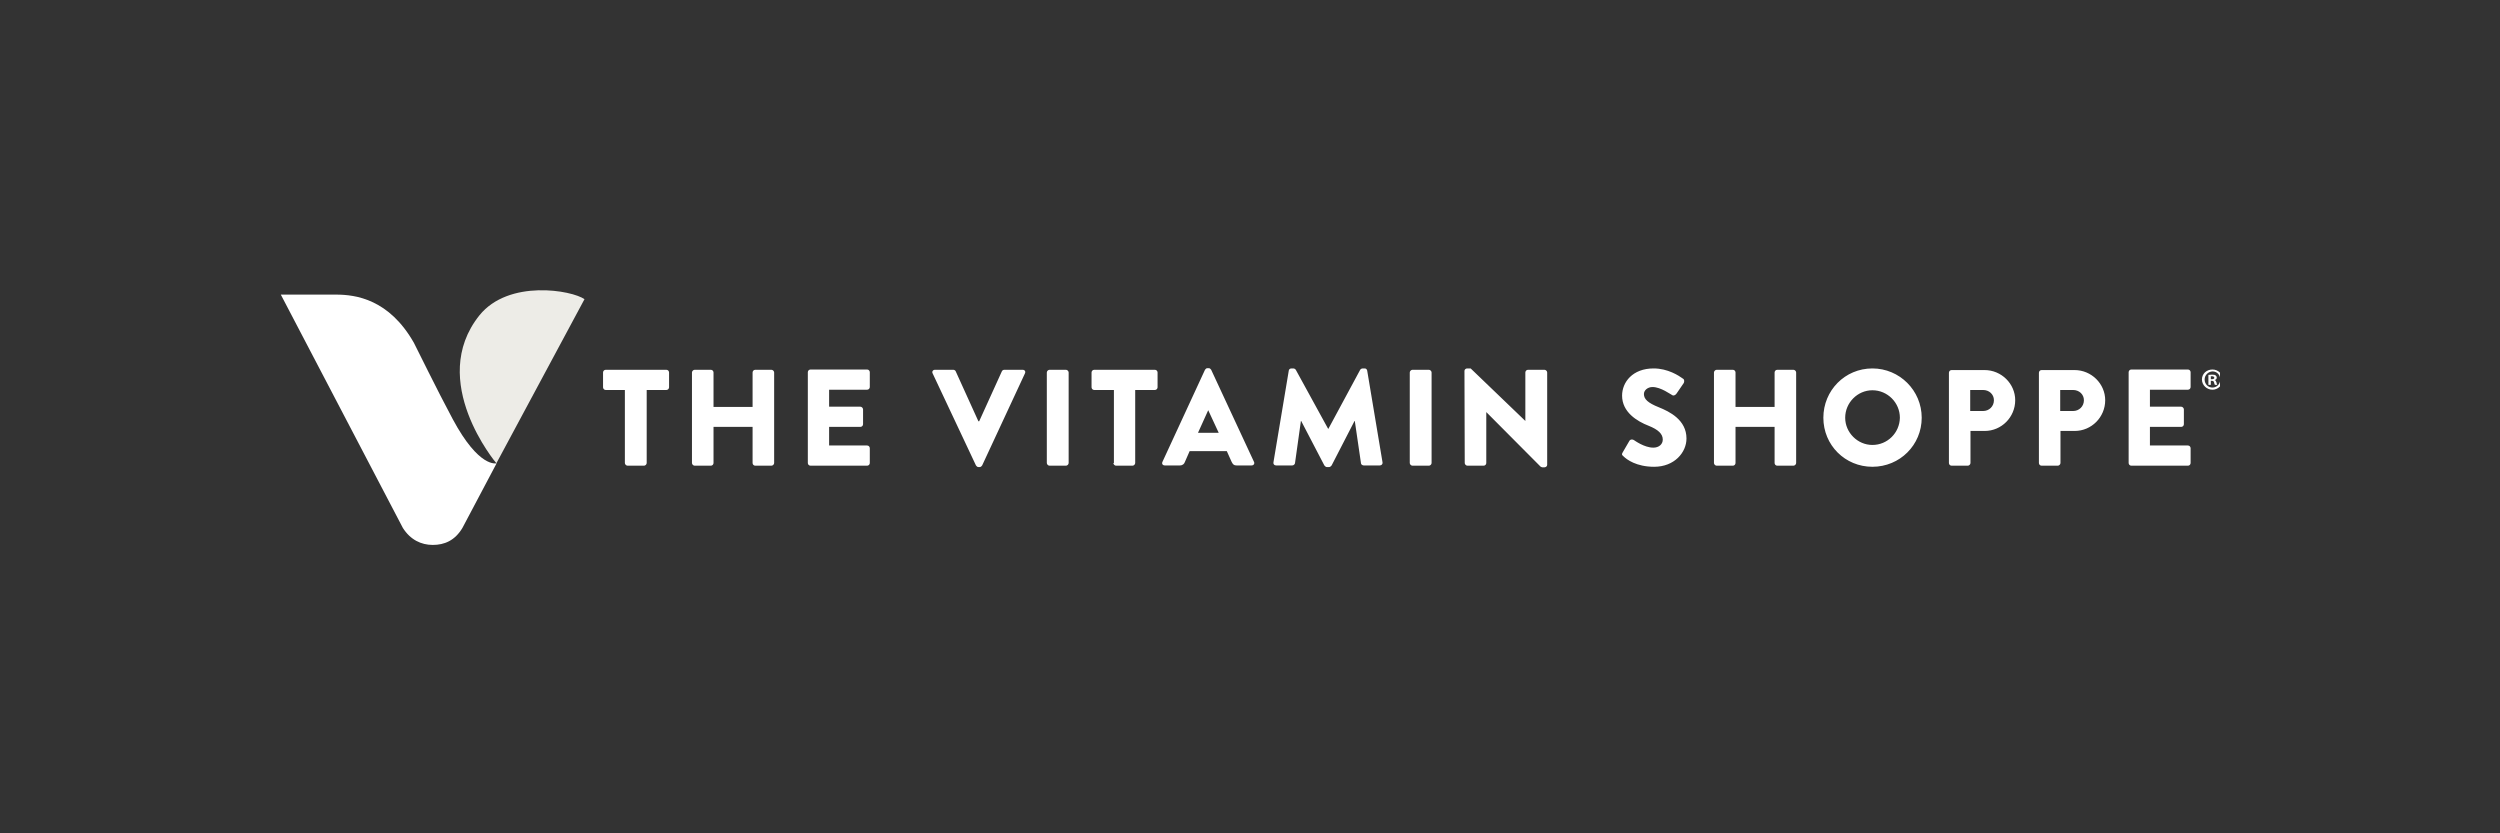 <svg width="375" height="125" viewBox="0 0 375 125" fill="none" xmlns="http://www.w3.org/2000/svg">
<rect x="0" y="0" width="375" height="125" fill="#333333" stroke="none"/>
<g clip-path="url(#clip0_7235_10163)">
<path d="M93.812 58.498H90.861C90.619 58.498 90.457 58.296 90.457 58.094V55.871C90.457 55.669 90.619 55.467 90.861 55.467H99.955C100.197 55.467 100.359 55.669 100.359 55.871V58.094C100.359 58.296 100.197 58.498 99.955 58.498H97.004V69.451C97.004 69.653 96.802 69.855 96.6 69.855H94.135C93.933 69.855 93.731 69.653 93.731 69.451V58.498H93.812ZM103.795 69.451C103.795 69.653 103.997 69.855 104.199 69.855H106.624C106.866 69.855 107.028 69.653 107.028 69.451V64.035H112.888V69.451C112.888 69.653 113.05 69.855 113.292 69.855H115.717C115.92 69.855 116.122 69.653 116.122 69.451V55.871C116.122 55.669 115.92 55.467 115.717 55.467H113.292C113.05 55.467 112.888 55.669 112.888 55.871V61.045H107.028V55.871C107.028 55.669 106.866 55.467 106.624 55.467H104.199C103.997 55.467 103.795 55.669 103.795 55.871V69.451ZM121.174 69.451C121.174 69.653 121.335 69.855 121.578 69.855H130.065C130.308 69.855 130.47 69.653 130.47 69.451V67.228C130.47 67.026 130.308 66.824 130.065 66.824H124.367V64.035H129.055C129.257 64.035 129.459 63.874 129.459 63.631V61.408C129.459 61.206 129.257 61.004 129.055 61.004H124.367V58.458H130.065C130.308 58.458 130.47 58.256 130.47 58.054V55.831C130.47 55.629 130.308 55.427 130.065 55.427H121.578C121.335 55.427 121.174 55.629 121.174 55.831V69.451ZM146.394 69.815C146.475 69.936 146.596 70.058 146.757 70.058H146.96C147.121 70.058 147.242 69.936 147.323 69.815L153.75 55.992C153.871 55.71 153.709 55.467 153.386 55.467H150.637C150.476 55.467 150.314 55.588 150.274 55.71L146.879 63.187H146.757L143.362 55.71C143.322 55.588 143.16 55.467 142.999 55.467H140.25C139.927 55.467 139.765 55.75 139.887 55.992L146.394 69.815ZM157.023 69.451C157.023 69.653 157.225 69.855 157.427 69.855H159.893C160.095 69.855 160.297 69.653 160.297 69.451V55.871C160.297 55.669 160.095 55.467 159.893 55.467H157.427C157.225 55.467 157.023 55.669 157.023 55.871V69.451ZM167.006 69.451C167.006 69.653 167.208 69.855 167.41 69.855H169.876C170.078 69.855 170.28 69.653 170.28 69.451V58.498H173.23C173.473 58.498 173.635 58.296 173.635 58.094V55.871C173.635 55.669 173.473 55.467 173.23 55.467H164.137C163.894 55.467 163.732 55.669 163.732 55.871V58.094C163.732 58.296 163.894 58.498 164.137 58.498H167.087V69.451H167.006ZM179.697 64.925L181.233 61.53L182.809 64.925H179.697ZM174.362 69.29C174.241 69.573 174.402 69.815 174.726 69.815H176.989C177.393 69.815 177.636 69.573 177.717 69.33L178.444 67.673H184.022L184.749 69.29C184.951 69.694 185.113 69.815 185.477 69.815H187.74C188.063 69.815 188.225 69.532 188.104 69.29L181.677 55.467C181.597 55.346 181.475 55.225 181.314 55.225H181.112C180.95 55.225 180.829 55.346 180.748 55.467L174.362 69.29ZM191.014 69.37C190.973 69.653 191.175 69.815 191.418 69.815H193.843C194.045 69.815 194.207 69.653 194.247 69.492L195.136 63.146H195.177L198.652 69.815C198.733 69.936 198.895 70.058 199.016 70.058H199.38C199.501 70.058 199.663 69.936 199.744 69.815L203.179 63.146H203.22L204.149 69.492C204.149 69.653 204.351 69.815 204.553 69.815H206.978C207.221 69.815 207.423 69.613 207.382 69.37L205.079 55.588C205.038 55.386 204.877 55.265 204.715 55.265H204.392C204.27 55.265 204.109 55.346 204.028 55.467L199.259 64.318H199.218L194.368 55.467C194.287 55.346 194.126 55.265 194.005 55.265H193.681C193.52 55.265 193.317 55.427 193.317 55.588L191.014 69.37ZM211.465 69.451C211.465 69.653 211.667 69.855 211.869 69.855H214.334C214.536 69.855 214.738 69.653 214.738 69.451V55.871C214.738 55.669 214.536 55.467 214.334 55.467H211.869C211.667 55.467 211.465 55.669 211.465 55.871V69.451ZM219.71 69.451C219.71 69.653 219.912 69.855 220.114 69.855H222.539C222.781 69.855 222.943 69.653 222.943 69.451V61.812L231.067 69.977C231.107 70.017 231.269 70.098 231.35 70.098H231.673C231.875 70.098 232.077 69.936 232.077 69.734V55.871C232.077 55.669 231.875 55.467 231.673 55.467H229.207C228.965 55.467 228.803 55.669 228.803 55.871V63.146L220.599 55.265H220.073C219.871 55.265 219.669 55.427 219.669 55.629L219.71 69.451ZM243.394 67.875C243.232 68.158 243.272 68.239 243.515 68.441C244 68.926 245.455 70.017 248.122 70.017C251.154 70.017 252.972 67.875 252.972 65.773C252.972 62.985 250.426 61.732 248.81 61.085C247.193 60.438 246.587 59.873 246.587 59.105C246.587 58.539 247.152 58.054 247.88 58.054C249.133 58.054 250.628 59.185 250.83 59.266C251.032 59.428 251.396 59.226 251.517 58.983L252.568 57.447C252.649 57.286 252.69 56.922 252.447 56.801C251.841 56.356 250.184 55.265 248.042 55.265C244.889 55.265 243.313 57.326 243.313 59.347C243.313 61.812 245.536 63.187 247.314 63.874C248.729 64.44 249.416 65.086 249.416 65.935C249.416 66.662 248.81 67.147 248.001 67.147C246.627 67.147 245.172 66.056 245.091 66.016C244.93 65.895 244.566 65.854 244.404 66.137L243.394 67.875ZM257.095 69.451C257.095 69.653 257.297 69.855 257.499 69.855H259.924C260.167 69.855 260.328 69.653 260.328 69.451V64.035H266.189V69.451C266.189 69.653 266.35 69.855 266.593 69.855H269.018C269.22 69.855 269.422 69.653 269.422 69.451V55.871C269.422 55.669 269.22 55.467 269.018 55.467H266.593C266.35 55.467 266.189 55.669 266.189 55.871V61.045H260.328V55.871C260.328 55.669 260.167 55.467 259.924 55.467H257.499C257.297 55.467 257.095 55.669 257.095 55.871V69.451ZM280.86 66.743C278.637 66.743 276.778 64.884 276.778 62.661C276.778 60.398 278.637 58.539 280.86 58.539C283.123 58.539 284.982 60.398 284.982 62.661C284.942 64.925 283.123 66.743 280.86 66.743ZM280.86 55.265C276.737 55.265 273.504 58.579 273.504 62.661C273.504 66.784 276.778 70.017 280.86 70.017C284.982 70.017 288.256 66.743 288.256 62.661C288.256 58.579 284.942 55.265 280.86 55.265ZM295.531 61.651V58.498H297.471C298.36 58.498 299.088 59.145 299.088 60.034C299.088 60.964 298.36 61.651 297.471 61.651H295.531ZM292.338 69.451C292.338 69.653 292.5 69.855 292.742 69.855H295.167C295.37 69.855 295.572 69.653 295.572 69.451V64.642H297.714C300.22 64.642 302.281 62.58 302.281 60.034C302.281 57.569 300.22 55.508 297.673 55.508H292.742C292.5 55.508 292.338 55.71 292.338 55.912V69.451ZM309.03 61.651V58.498H310.97C311.86 58.498 312.587 59.145 312.587 60.034C312.587 60.964 311.86 61.651 310.97 61.651H309.03ZM305.837 69.451C305.837 69.653 305.999 69.855 306.242 69.855H308.667C308.869 69.855 309.071 69.653 309.071 69.451V64.642H311.213C313.719 64.642 315.78 62.58 315.78 60.034C315.78 57.569 313.719 55.508 311.172 55.508H306.242C305.999 55.508 305.837 55.71 305.837 55.912V69.451ZM319.296 69.451C319.296 69.653 319.458 69.855 319.7 69.855H328.188C328.43 69.855 328.592 69.653 328.592 69.451V67.228C328.592 67.026 328.43 66.824 328.188 66.824H322.489V64.035H327.177C327.38 64.035 327.582 63.874 327.582 63.631V61.408C327.582 61.206 327.38 61.004 327.177 61.004H322.489V58.458H328.188C328.43 58.458 328.592 58.256 328.592 58.054V55.831C328.592 55.629 328.43 55.427 328.188 55.427H319.7C319.458 55.427 319.296 55.629 319.296 55.831V69.451Z" fill="white"/>
<path d="M333.401 56.922C333.401 57.771 332.714 58.458 331.865 58.458C331.017 58.458 330.289 57.771 330.289 56.922C330.289 56.073 330.976 55.427 331.865 55.427C332.714 55.427 333.401 56.073 333.401 56.922ZM330.693 56.922C330.693 57.609 331.219 58.135 331.865 58.135C332.512 58.135 333.037 57.609 333.037 56.922C333.037 56.235 332.552 55.71 331.865 55.71C331.219 55.75 330.693 56.276 330.693 56.922ZM331.623 57.73H331.259V56.235C331.38 56.235 331.582 56.195 331.825 56.195C332.108 56.195 332.229 56.235 332.35 56.316C332.431 56.397 332.512 56.478 332.512 56.639C332.512 56.841 332.391 56.963 332.189 57.003C332.35 57.043 332.391 57.165 332.472 57.367C332.512 57.609 332.552 57.69 332.593 57.73H332.229C332.189 57.69 332.148 57.528 332.108 57.367C332.067 57.205 331.987 57.124 331.784 57.124H331.623V57.73ZM331.623 56.882H331.784C331.987 56.882 332.148 56.801 332.148 56.68C332.148 56.558 332.027 56.437 331.825 56.437C331.744 56.437 331.663 56.437 331.623 56.437V56.882Z" fill="white"/>
<path d="M87.673 44.878C85.814 43.545 76.316 41.847 71.911 47.303C64.029 57.165 74.457 69.492 74.457 69.492L87.673 44.878Z" fill="#EDECE7"/>
<path d="M67.907 62.864C65.563 58.499 62.451 52.113 62.087 51.426C58.369 44.879 53.357 44.191 50.407 44.191H42.121C42.121 44.191 60.187 78.748 60.43 79.192C61.562 80.971 63.178 81.739 64.916 81.739C66.654 81.739 68.23 81.092 69.362 79.192L74.495 69.492C74.454 69.492 71.868 70.26 67.907 62.864Z" fill="white"/>
</g>
<defs>
<clipPath id="clip0_7235_10163">
<rect width="291" height="38.396" fill="white" transform="translate(42 43.302)"/>
</clipPath>
</defs>
</svg>

